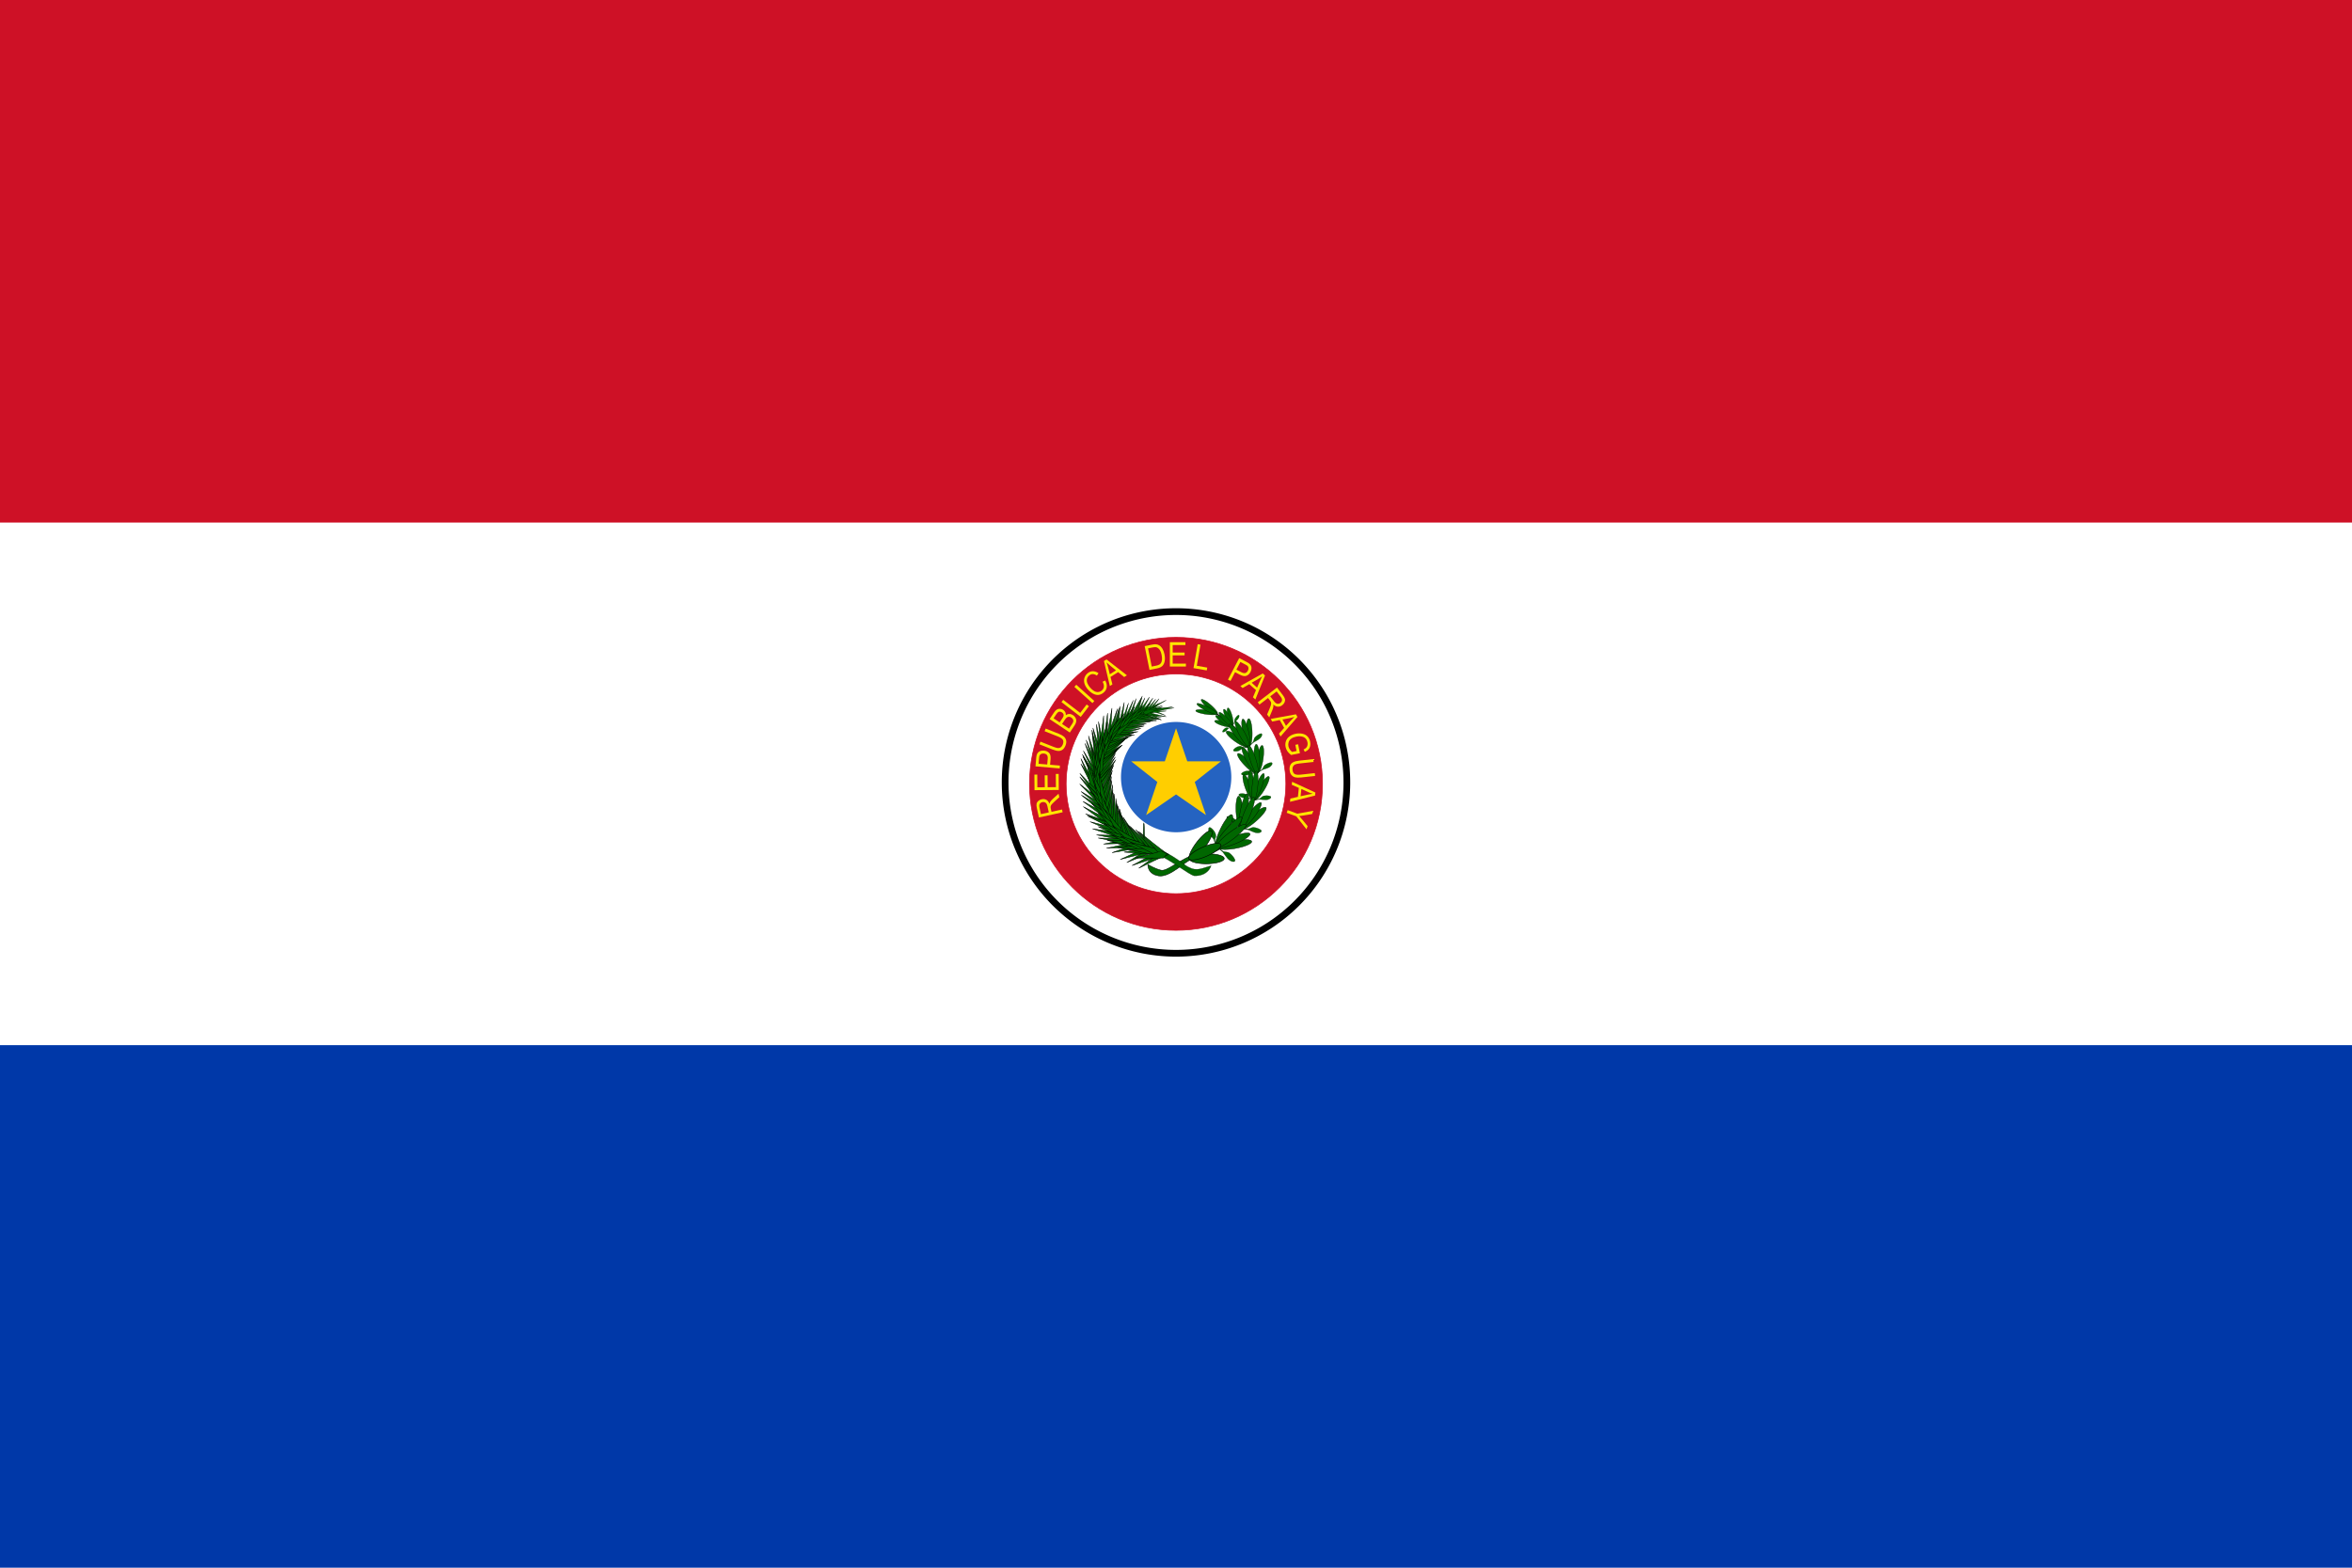 <?xml version="1.0" encoding="UTF-8"?>
<svg width="810" height="540" version="1.1" xmlns="http://www.w3.org/2000/svg" xmlns:cc="http://creativecommons.org/ns#" xmlns:dc="http://purl.org/dc/elements/1.1/" xmlns:rdf="http://www.w3.org/1999/02/22-rdf-syntax-ns#">
 <path d="m0 0h810v540h-810z" style="fill-rule:evenodd;fill:#ffffff;stroke-width:.9pt"/>
 <path d="m0 360h810v180h-810z" style="fill-rule:evenodd;fill:#0038a8;stroke-width:.9pt"/>
 <path d="m0 0h810v180h-810z" style="fill-rule:evenodd;fill:#ce1126;stroke-width:.9pt"/>
 <g transform="translate(-95)" style="fill-rule:evenodd;stroke:#000000">
  <path d="m558.84 270a58.842 58.842 0 0 1-117.68 0 58.842 58.842 0 1 1 117.68 0z" style="fill:#ffffff;stroke-width:2.317"/>
  <g style="fill:#006700">
   <path d="m507.96 242.5s22.682 9.773 18.722 29.966c-3.961 20.194-16.589 20.059-21.541 22.29-4.952 2.232-8.368 5.426-10.322 4.979s-4.537-1.955-4.537-1.955-.207 3.317 3.771 3.92c3.977.604 9.205-5.234 11.716-5.883 2.511-.649 17.929-2.322 21.68-22.87 4.378-21.933-19.349-29.804-19.489-30.448z" style="stroke-width:.158"/>
   <g style="stroke-width:.073">
    <path d="m519.41 246.8a3.114.737 75.104 1 1-1.494.115 3.114.737 75.104 1 1 1.494-.115z"/>
    <path d="m518.62 247.01a3.209.716 63.335 1 1-1.353.494 3.209.716 63.335 1 1 1.353-.494z"/>
    <path d="m516.36 248.51a3.038.756 17.053 1 1-.142 1.535 3.038.756 17.053 1 1 .142-1.535z"/>
    <path d="m516.69 247.69a3.195.719 34.225 1 1-.652 1.294 3.195.719 34.225 1 1 .652-1.294z"/>
    <path d="m517.65 247.29a3.249.707 46.194 1 1-.988 1.012 3.249.707 46.194 1 1 .988-1.012z"/>
   </g>
   <path d="m519.23 250.14c.013.013-.875.493-1.076.565-.201.071-.474-.268-1.052.029-.578.297-.975.838-1.101 1.156s.164.451.863.111c.699-.34.883-.878 1.22-1.089.337-.211.902-.521 1.224-.636.139-.304.592-.956.826-1.33.234-.374 1.151-.992 1.485-1.711.292-.595.182-1.101-.208-.89-.39.212-.895.81-1.13 1.239-.235.429-.033.976-.294 1.378-.206.291-.703 1.177-.756 1.178z" style="stroke-width:.041"/>
   <g style="stroke-width:.107">
    <path d="m526.25 252.47a4.67 1.048 88.415 1 1-2.107-.504 4.67 1.048 88.415 1 1 2.107.504z"/>
    <path d="m525.09 252.41a4.865 1.006 77.49 1 1-2.037.102 4.865 1.006 77.49 1 1 2.037-.102z"/>
    <path d="m521.46 253.55a4.532 1.08 34.91 1 1-.705 2.135 4.532 1.08 34.91 1 1 .705-2.135z"/>
    <path d="m522.19 252.51a4.846 1.01 50.903 1 1-1.332 1.561 4.846 1.01 50.903 1 1 1.332-1.561z"/>
    <path d="m523.65 252.37a4.951.988 61.837 1 1-1.703 1.008 4.951.988 61.837 1 1 1.703-1.008z"/>
   </g>
   <path d="m524.9 257.16c.013.025-1.375.315-1.677.327-.302.013-.567-.596-1.466-.429s-1.628.764-1.908 1.162c-.28.399.078.719 1.158.545 1.08-.174 1.514-.862 2.05-1.014.537-.151 1.422-.343 1.906-.363.294-.373 1.136-1.105 1.584-1.536.448-.431 1.923-.905 2.624-1.785.601-.721.617-1.496.006-1.367-.611.128-1.507.759-1.975 1.268-.468.509-.369 1.382-.864 1.841-.381.325-1.363 1.372-1.437 1.349z" style="stroke-width:.061"/>
   <g style="stroke-width:.107">
    <path d="m529.95 261.86a1.043 4.69 8.74 1 1-1.968-.903 1.043 4.69 8.74 1 1 1.968.903z"/>
    <path d="m528.83 261.59a4.896 1 87.95 1 1-2.009-.29 4.896 1 87.95 1 1 2.009.29z"/>
    <path d="m525.07 262.01a4.554 1.075 46.026 1 1-1.074 1.973 4.554 1.075 46.026 1 1 1.074-1.973z"/>
    <path d="m525.97 261.13a4.882 1.002 61.79 1 1-1.583 1.286 4.882 1.002 61.79 1 1 1.583-1.286z"/>
    <path d="m527.43 261.27a4.989.981 72.543 1 1-1.846.668 4.989.981 72.543 1 1 1.846-.668z"/>
   </g>
   <path d="m527.78 266.24c.008.028-1.401.047-1.699.001-.298-.046-.447-.697-1.356-.706-.909-.008-1.729.442-2.075.782-.346.34-.054.725 1.034.761 1.087.036 1.635-.561 2.187-.607.552-.046 1.452-.065 1.928.007.354-.312 1.31-.873 1.825-1.213.515-.34 2.043-.525 2.886-1.259.717-.597.873-1.359.253-1.349-.62.01-1.61.46-2.159.873-.549.413-.61 1.294-1.176 1.653-.431.248-1.58 1.093-1.648 1.056z" style="stroke-width:.061"/>
   <g style="stroke-width:.107">
    <path d="m530.23 272.36a1.043 4.692 31.311 1 1-1.431-1.651 1.043 4.692 31.311 1 1 1.431 1.651z"/>
    <path d="m529.31 271.64a.993 4.928 20.618 1 1-1.706-1.1.993 4.928 20.618 1 1 1.706 1.1z"/>
    <path d="m525.75 270.48a4.628 1.057 69.934 1 1-1.738 1.386 4.628 1.057 69.934 1 1 1.738-1.386z"/>
    <path d="m526.91 270.04a4.962.986 85.137 1 1-1.933.538 4.962.986 85.137 1 1 1.933-.538z"/>
    <path d="m528.17 270.77a.968 5.056 5.551 1 1-1.931-.144.968 5.056 5.551 1 1 1.931.144z"/>
   </g>
   <path d="m526.56 275.52c-.003.029-1.286-.536-1.538-.701-.252-.165-.134-.831-.953-1.215-.819-.384-1.737-.305-2.182-.133-.445.172-.33.65.64 1.133.97.483 1.698.156 2.215.341.517.185 1.34.54 1.742.804.442-.143 1.524-.268 2.123-.37.599-.102 2.053.358 3.102.026.881-.257 1.318-.899.753-1.147-.565-.247-1.636-.239-2.294-.083-.657.156-1.055.948-1.707 1.046-.487.052-1.855.361-1.902.298z" style="stroke-width:.061"/>
   <g style="stroke-width:.123">
    <path d="m527.4 283a1.222 5.344 48.457 1 1-1.033-2.34 1.222 5.344 48.457 1 1 1.033 2.34z"/>
    <path d="m526.63 281.87a1.16 5.626 37.466 1 1-1.517-1.831 1.16 5.626 37.466 1 1 1.517 1.831z"/>
    <path d="m523.09 279.31a5.383 1.213 86.522 1 1-2.369.901 5.383 1.213 86.522 1 1 2.369-.901z"/>
    <path d="m524.51 279.24a1.14 5.728 11.634 1 1-2.304-.106 1.14 5.728 11.634 1 1 2.304.106z"/>
    <path d="m525.65 280.5a1.124 5.808 22.119 1 1-2.078-.857 1.124 5.808 22.119 1 1 2.078.857z"/>
   </g>
   <path d="m522.33 285.17c-.013.031-1.24-1.057-1.463-1.33-.223-.274.126-.966-.65-1.686-.776-.72-1.812-.965-2.358-.936-.546.029-.577.598.332 1.482.91.884 1.818.786 2.326 1.178.509.392 1.297 1.08 1.654 1.518.534.002 1.766.256 2.459.36.692.104 2.142 1.138 3.406 1.15 1.054.035 1.746-.516 1.205-.993-.541-.477-1.722-.856-2.498-.921-.775-.065-1.473.665-2.222.537-.553-.119-2.16-.273-2.192-.359z" style="stroke-width:.07"/>
   <g style="stroke-width:.137">
    <path d="m520.1 292.31a1.367 5.892 79.752 1 1 .281-2.823 1.367 5.892 79.752 1 1-.281 2.823z"/>
    <path d="m519.98 290.8a1.304 6.174 68.505 1 1-.464-2.619 1.304 6.174 68.505 1 1 .464 2.619z"/>
    <path d="m517.96 286.31a1.363 5.911 26.238 1 1-2.779-.513 1.363 5.911 26.238 1 1 2.779.513z"/>
    <path d="m519.37 287.06a1.286 6.265 41.823 1 1-2.166-1.433 1.286 6.265 41.823 1 1 2.166 1.433z"/>
    <path d="m519.79 288.92a1.268 6.351 52.671 1 1-1.538-2.017 1.268 6.351 52.671 1 1 1.538 2.017z"/>
   </g>
   <path d="m514.03 291.44c-.029.022-.62-1.722-.685-2.111-.066-.389.649-.846.293-1.979-.356-1.133-1.221-1.966-1.764-2.254-.543-.288-.884.235-.489 1.602.395 1.367 1.325 1.799 1.602 2.465.277.667.662 1.778.767 2.4.514.31 1.565 1.265 2.176 1.764.612.499 1.446 2.321 2.659 3.064.999.643 1.967.519 1.706-.247-.261-.767-1.195-1.81-1.907-2.32-.712-.51-1.785-.219-2.439-.774-.469-.433-1.936-1.509-1.919-1.609z" style="stroke-width:.078"/>
   <g style="stroke-width:.191">
    <path d="m510.53 297.53a1.713 5.962 89.068 0 1 .01-3.426 1.713 5.962 89.068 1 1-.01 3.426z"/>
    <path d="m509.74 292.17a1.655 6.169 37.587 0 1-2.542-2.125 1.655 6.169 37.587 1 1 2.542 2.125z"/>
    <path d="m510.58 294.91a1.692 6.036 66.472 1 1-1.211-3.163 1.692 6.036 66.472 0 1 1.211 3.163z"/>
   </g>
   <g style="stroke-width:.1">
    <path d="m512.2 243.02a3.703.753 41.126 0 1-1.406.766 3.703.753 41.126 0 1 1.406-.766z"/>
    <path d="m510.37 244.55a3.751.743 8.163 0 1 .285 1.54 3.751.743 8.163 1 1-.285-1.54z"/>
    <path d="m511.11 243.59a3.923.711 26.817 0 1-.744 1.217 3.923.711 26.817 1 1 .744-1.217z"/>
   </g>
   <path d="m484.24 291.72s4.996 1.072 9.34 2.65c4.344 1.579 10.943 6.997 12.717 7.304 1.99.09 4.749-.589 5.796-3.461-3.064.817-4.902 2.059-7.827.452-1.034-.391-4.418-3.473-8.128-5.122-3.71-1.649-11.192-3.53-11.192-3.53z" style="stroke-width:.082"/>
   <g style="stroke-width:.1">
    <path d="m489.56 246.56c-.018-.043 5.751-3.034 5.751-3.034l-6.342 1.622-.737 1.116z"/>
    <path d="m495.02 247.96c-2.227-.405-5.651-1.153-7.831-1.328 1.507-1.669 3.583-4.492 4.863-6.225-.845 1.653-2.172 3.832-2.695 5.414 1.535.828 3.947 1.477 5.663 2.139z"/>
    <path d="m488.52 246.91c-.025-.04 5.111-3.957 5.111-3.957l-5.936 2.655-.528 1.227z"/>
   </g>
   <path d="m493.99 247.9c-2.242-.426-5.693-1.212-7.884-1.401 1.481-1.719 3.511-4.629 4.762-6.414-.817 1.705-2.106 3.952-2.602 5.584 1.556.862 3.989 1.541 5.724 2.231z" style="stroke-width:.102"/>
   <path d="m487.68 247.23c-.014-.044 6.018-2.521 6.018-2.521l-6.481 1.067-.837 1.045z" style="stroke-width:.1"/>
   <path d="m493.31 247.95c-2.268-.189-5.773-.612-7.963-.565 1.262-1.909 2.928-5.088 3.955-7.039-.607 1.822-1.619 4.246-1.916 5.96 1.64.706 4.127 1.131 5.924 1.644z" style="stroke-width:.103"/>
   <path d="m487.07 247.25c-.033-.034 4.077-4.968 4.077-4.968l-5.166 3.863-.24 1.318z" style="stroke-width:.1"/>
   <path d="m493.27 248.27c-2.43-.046-6.199-.26-8.522-.054 1.15-2.173 2.601-5.76 3.497-7.962-.462 2.031-1.293 4.749-1.438 6.64 1.815.655 4.501.943 6.463 1.376z" style="stroke-width:.112"/>
   <path d="m486.24 248.43c-.032-.043 4.951-4.751 4.951-4.751l-5.991 3.315-.41 1.42 1.45.016z" style="stroke-width:.111"/>
   <path d="m492.19 248.43c-2.611.01-6.632-.132-9.18.154 1.69-2.422 3.999-6.41 5.421-8.858-.919 2.249-2.379 5.264-2.927 7.351 1.822.676 4.659.927 6.686 1.354z" style="stroke-width:.121"/>
   <g style="stroke-width:.12">
    <path d="m484.57 248.78c-.025-.047 6.325-5.357 6.325-5.357l-7.149 3.801-.737 1.574 1.561-.019z"/>
    <path d="m491.25 248.59c-2.586.373-6.59.794-9.074 1.427 1.328-2.596 3.044-6.804 4.103-9.39-.589 2.32-1.603 5.462-1.847 7.573 1.902.406 4.749.255 6.818.39z"/>
    <path d="m483.73 249.84c-.037-.038 4.873-6.75 4.873-6.75l-6.082 5.499-.326 1.685z"/>
    <path d="m489.82 249.39c-2.604.242-6.627.462-9.143.969 1.472-2.525 3.423-6.641 4.626-9.168-.719 2.287-1.908 5.373-2.27 7.468 1.877.501 4.729.493 6.788.732z"/>
    <path d="m482.85 250.55c-.025-.048 6.204-5.368 6.204-5.368l-7.038 3.793-.711 1.584 1.546-.009z"/>
    <path d="m489.06 249.67c-2.596.547-6.623 1.241-9.103 2.038 1.213-2.651 2.737-6.919 3.679-9.54-.479 2.328-1.348 5.495-1.489 7.593 1.943.268 4.815-.079 6.913-.09z"/>
    <path d="m481.82 250.83c-.042-.03 3.963-7.358 3.963-7.358l-5.364 6.363-.089 1.681 1.49-.686z"/>
   </g>
   <path d="m489.06 250.08c-2.785.724-7.125 1.675-9.752 2.672 1.009-3.014 2.163-7.847 2.877-10.816-.243 2.621-.81 6.197-.709 8.546 2.167.214 5.28-.298 7.584-.401z" style="stroke-width:.134"/>
   <path d="m481.04 252.53c-.042-.043 4.993-7.374 4.993-7.374l-6.384 5.96-.269 1.86z" style="stroke-width:.133"/>
   <g style="stroke-width:.133">
    <path d="m487.95 250.92c-2.738.866-7.012 2.038-9.58 3.165.863-3.033 1.786-7.87 2.358-10.843-.119 2.603-.517 6.167-.307 8.482 2.167.095 5.24-.578 7.528-.805z"/>
    <path d="m480.03 253.62c-.049-.034 3.795-8.14 3.795-8.14l-5.396 7.011.025 1.872z"/>
    <path d="m486.91 252.03c-2.804.639-7.167 1.458-9.826 2.372 1.135-2.953 2.493-7.699 3.333-10.616-.355 2.585-1.075 6.105-1.075 8.43 2.149.272 5.27-.148 7.569-.187z"/>
   </g>
   <path d="m479.14 254.4c-.034-.05 6.201-6.37 6.201-6.37l-7.31 4.717-.595 1.789z" style="stroke-width:.133"/>
   <path d="m485.66 253.14c-2.778.373-7.089.775-9.742 1.441 1.29-2.893 2.908-7.589 3.907-10.474-.505 2.596-1.425 6.107-1.569 8.474 2.082.49 5.156.371 7.403.559z" style="stroke-width:.133"/>
   <path d="m477.91 253.76c-.046-.038 4.219-7.971 4.219-7.971l-5.723 6.707-.089 1.899 1.593-.636z" style="stroke-width:.133"/>
   <path d="m486.01 252.19c-3.021 1.237-7.74 2.961-10.571 4.487.928-3.587 1.907-9.269 2.514-12.761-.109 3.025-.518 7.187-.265 9.851 2.398-.075 5.793-1.119 8.322-1.577z" style="stroke-width:.15"/>
   <g style="stroke-width:.149">
    <path d="m477.33 256.17c-.049-.043 5.05-9.147 5.05-9.147l-6.666 7.74-.184 2.161z"/>
    <path d="m484.84 253.31c-2.961 1.391-7.594 3.36-10.352 5.024.767-3.587 1.491-9.24 1.941-12.715.026 2.986-.197 7.11.175 9.72 2.39-.211 5.732-1.433 8.236-2.029z"/>
    <path d="m476.29 257.55c-.055-.032 3.685-9.844 3.685-9.844l-5.515 8.792.14 2.131z"/>
    <path d="m483.55 254.13c-2.954 1.415-7.578 3.42-10.326 5.106.744-3.59 1.433-9.246 1.861-12.722.045 2.984-.151 7.106.237 9.711 2.391-.231 5.727-1.479 8.229-2.095z"/>
    <path d="m475.47 258.73c-.045-.048 5.701-8.681 5.701-8.681l-7.188 7.105-.35 2.152z"/>
    <path d="m483.27 253.69c-2.633 2.102-6.799 5.192-9.174 7.502-.004-3.624-.489-9.21-.782-12.644.661 2.844 1.317 6.838 2.239 9.232 2.32-.827 5.367-2.866 7.717-4.09z"/>
    <path d="m475.74 259.15c-.063-.008.66-10.402.66-10.402l-2.747 10.113.766 1.905z"/>
    <path d="m482.52 254.65c-2.641 2.089-6.818 5.157-9.201 7.455.011-3.625-.451-9.216-.729-12.653.649 2.849 1.288 6.848 2.2 9.248 2.323-.814 5.376-2.838 7.731-4.05z"/>
    <path d="m475.08 260.91c-.059-.025 2.657-10.163 2.657-10.163l-4.597 9.347.363 2.087z"/>
   </g>
   <g style="stroke-width:.155">
    <path d="m482.23 254.89c-2.496 2.459-6.469 6.107-8.675 8.749-.391-3.719-1.49-9.395-2.16-12.886.987 2.843 2.091 6.867 3.3 9.218 2.309-1.114 5.238-3.556 7.535-5.081z"/>
    <path d="m475.09 262.21c-.065-.009.497-10.809.497-10.809l-2.655 10.503.825 1.982z"/>
    <path d="m481.44 256.69c-2.671 2.208-6.902 5.457-9.301 7.879-.084-3.766-.707-9.566-1.085-13.132.744 2.949 1.509 7.094 2.513 9.573 2.376-.88 5.474-3.027 7.873-4.32z"/>
   </g>
  </g>
 </g>
 <path d="m424.05 267.68a18.996 18.996 0 0 1-37.992 0 18.996 18.996 0 1 1 37.992 0z" style="fill-rule:evenodd;fill:#2563c1"/>
 <g transform="translate(-95)" style="fill-rule:evenodd;fill:#006700;stroke:#000000">
  <path d="m474.3 263.44c-.057-.035 3.763-10.167 3.763-10.167l-5.643 9.008.148 2.232z" style="stroke-width:.155"/>
  <path d="m481.39 256.73c-2.364 2.501-6.128 6.211-8.217 8.897-.373-3.769-1.419-9.522-2.056-13.06.937 2.88 1.987 6.957 3.134 9.337 2.188-1.136 4.962-3.621 7.139-5.174z" style="stroke-width:.152"/>
  <path d="m474.44 263.96c-.066-.001-.445-10.749-.445-10.749l-1.741 10.706.998 1.861z" style="stroke-width:.155"/>
  <path d="m480.24 257.53c-2.287 2.523-5.937 6.269-7.945 8.975-.484-3.77-1.697-9.521-2.437-13.057 1.021 2.875 2.189 6.947 3.405 9.321 2.151-1.156 4.849-3.666 6.978-5.239z" style="stroke-width:.152"/>
  <path d="m473.84 265.03c-.061-.018 1.2-10.919 1.2-10.919l-3.202 10.328.638 2.121z" style="stroke-width:.152"/>
  <path d="m479.74 257.95c-2.091 2.732-5.449 6.814-7.247 9.7-.769-3.703-2.416-9.304-3.424-12.75 1.237 2.76 2.712 6.697 4.105 8.94 2.059-1.359 4.561-4.119 6.566-5.891z" style="stroke-width:.152"/>
  <path d="m473.79 266.05c-.063-.003-.693-10.933-.693-10.933l-1.377 10.846.991 1.911z" style="stroke-width:.152"/>
  <g style="stroke-width:.153">
   <path d="m479.53 258.58c-1.963 2.861-5.13 7.147-6.791 10.148-.96-3.688-2.898-9.242-4.085-12.659 1.382 2.715 3.063 6.601 4.577 8.786 2-1.477 4.374-4.387 6.299-6.276z"/>
   <path d="m474.48 267.07c-.061-.02 1.112-10.982 1.112-10.982l-3.13 10.323.66 2.161z"/>
   <path d="m479.13 259.6c-1.692 3.117-4.452 7.819-5.831 11.034-1.286-3.534-3.711-8.786-5.197-12.018 1.617 2.507 3.637 6.137 5.337 8.099 1.854-1.746 3.95-4.97 5.691-7.115z"/>
   <path d="m474.1 267.98c-.061.017-3.069-10.414-3.069-10.414l1.037 10.977 1.383 1.548z"/>
  </g>
  <path d="m479.07 260.81c-1.763 3.108-4.636 7.795-6.078 11-1.293-3.523-3.744-8.759-5.246-11.981 1.642 2.499 3.689 6.119 5.42 8.075 1.918-1.741 4.097-4.955 5.903-7.094z" style="stroke-width:.154"/>
  <path d="m474.23 269.94c-.065 3e-5-1.127-10.951-1.127-10.951l-1.014 10.952 1.096 1.877z" style="stroke-width:.154"/>
  <path d="m479.25 261.77c-1.813 3.066-4.761 7.685-6.254 10.856-1.236-3.553-3.601-8.847-5.05-12.104 1.601 2.538 3.589 6.205 5.288 8.202 1.946-1.696 4.176-4.858 6.017-6.954z" style="stroke-width:.154"/>
  <g style="stroke-width:.154">
   <path d="m474.13 270.82c-.065.007-2.032-10.754-2.032-10.754l-.099 11.014 1.247 1.734z"/>
   <path d="m478.47 263.32c-1.955 2.936-5.117 7.345-6.76 10.408-1.064-3.634-3.173-9.084-4.464-12.437 1.477 2.645 3.286 6.445 4.887 8.557 2.023-1.558 4.4-4.562 6.336-6.528z"/>
   <path d="m473.19 272.01c-.063-.017.909-10.992.909-10.992l-2.995 10.423.724 2.124z"/>
  </g>
  <path d="m478.59 263.6c-1.671 3.18-4.406 7.985-5.755 11.249-1.395-3.465-3.998-8.594-5.593-11.75 1.714 2.428 3.866 5.958 5.653 7.839 1.867-1.821 3.951-5.124 5.694-7.338z" style="stroke-width:.154"/>
  <g style="stroke-width:.154">
   <path d="m472.81 272.93c-.063.02-3.373-10.245-3.373-10.245l1.298 10.894 1.453 1.482z"/>
   <path d="m478.13 264.42c-1.167 3.49-3.137 8.809-3.973 12.31-1.895-3.1-5.227-7.57-7.272-10.322 2.053 2.01 4.701 5.009 6.744 6.466 1.564-2.197 3.119-5.898 4.502-8.454z"/>
   <path d="m475.82 273.77c-.062.022-3.652-10.103-3.652-10.103l1.596 10.835 1.493 1.423z"/>
  </g>
  <g style="stroke-width:.154">
   <path d="m478.1 265.48c-1.142 3.502-3.073 8.841-3.884 12.351-1.917-3.08-5.282-7.514-7.346-10.245 2.067 1.989 4.737 4.959 6.79 6.395 1.548-2.213 3.076-5.931 4.441-8.501z"/>
   <path d="m475.85 275.49c-.059.032-4.7-9.448-4.7-9.448l2.737 10.491 1.633 1.18z"/>
   <path d="m477.74 266.37c-.73 3.635-2.032 9.206-2.433 12.801-2.256-2.779-6.104-6.692-8.466-9.103 2.279 1.675 5.27 4.237 7.472 5.367 1.281-2.416 2.369-6.32 3.427-9.064z"/>
   <path d="m476.15 276.97c-.064.012-2.534-10.595-2.534-10.595l.418 11 1.327 1.646z"/>
  </g>
  <path d="m477.76 267.49c-.386 3.717-1.159 9.436-1.223 13.07-2.497-2.462-6.679-5.839-9.246-7.921 2.417 1.361 5.622 3.508 7.912 4.335 1.046-2.577 1.763-6.61 2.557-9.484z" style="stroke-width:.154"/>
  <path d="m476.28 277.75c-.05.049-6.699-7.649-6.699-7.649l5.048 9.264 1.845.63z" style="stroke-width:.154"/>
  <path d="m477.9 268.79c-.401 3.714-1.197 9.429-1.274 13.062-2.487-2.476-6.656-5.877-9.215-7.973 2.412 1.374 5.609 3.54 7.895 4.38 1.056-2.571 1.789-6.6 2.595-9.469z" style="stroke-width:.154"/>
  <path d="m477.03 279.52c-.058.034-5.145-9.22-5.145-9.22l3.232 10.35 1.688 1.104z" style="stroke-width:.154"/>
  <g style="stroke-width:.154">
   <path d="m478.2 270.32c-.244 3.737-.799 9.497-.725 13.132-2.586-2.324-6.889-5.47-9.531-7.41 2.465 1.227 5.746 3.197 8.063 3.899.946-2.634 1.509-6.705 2.193-9.621z"/>
   <path d="m477.68 281.21c-.052.046-6.357-8.06-6.357-8.06l4.636 9.566 1.815.747z"/>
   <path d="m478.27 272.04c-.222 3.739-.742 9.504-.646 13.139-2.599-2.301-6.921-5.411-9.574-7.328 2.472 1.206 5.764 3.148 8.085 3.829.931-2.642 1.468-6.718 2.135-9.641z"/>
   <path d="m478.25 282.58c-.06.028-4.457-9.717-4.457-9.717l2.467 10.638 1.603 1.278z"/>
   <path d="m478.44 273.15c.128 3.752.148 9.56.582 13.165-2.793-1.941-7.369-4.454-10.18-6.004 2.564.867 6.011 2.357 8.377 2.723.677-2.755.832-6.885 1.221-9.884z"/>
   <path d="m479.03 282.2c-.037.061-8.141-5.574-8.141-5.574l6.902 7.606 1.918.099z"/>
   <path d="m478.7 273.56c.324 3.734.648 9.523 1.271 13.1-2.898-1.829-7.612-4.16-10.507-5.6 2.613.768 6.143 2.122 8.531 2.397.534-2.772.473-6.894.706-9.897z"/>
   <path d="m479.91 284.28c-.05.048-6.783-7.798-6.783-7.798l5.138 9.363 1.857.677z"/>
   <path d="m479.28 274.98c.481 3.719 1.048 9.494 1.82 13.037-2.965-1.656-7.76-3.706-10.706-4.973 2.636.611 6.21 1.754 8.601 1.885.415-2.807.18-6.929.285-9.95z"/>
   <path d="m481.27 285.59c-.038.061-8.079-5.709-8.079-5.709l6.815 7.718 1.918.132z"/>
  </g>
  <path d="m479.54 276.56c.724 3.675 1.671 9.399 2.673 12.871-3.055-1.376-7.954-2.973-10.964-3.961 2.659.362 6.285 1.167 8.668 1.072.226-2.848-.281-6.95-.377-9.982z" style="stroke-width:.154"/>
  <path d="m482.16 286.72c-.051.046-6.682-7.921-6.682-7.921l5.015 9.453 1.849.712z" style="stroke-width:.154"/>
  <path d="m479.98 277.58c1.061 3.574 2.534 9.165 3.85 12.499-3.149-.966-8.142-1.906-11.21-2.49 2.662.006 6.322.325 8.67-.089-.044-2.875-.93-6.904-1.309-9.92z" style="stroke-width:.154"/>
  <path d="m482.52 286.74c-.014.073-9.335-2-9.335-2l8.878 4.413 1.793-.675z" style="stroke-width:.154"/>
  <path d="m480.59 278.69c1.047 3.579 2.498 9.177 3.801 12.518-3.146-.983-8.136-1.951-11.203-2.553 2.663.021 6.322.361 8.672-.04-.032-2.874-.903-6.908-1.27-9.925z" style="stroke-width:.154"/>
  <path d="m484.04 287.72c-.028.066-8.932-4.314-8.932-4.314l8.011 6.494 1.919-.18z" style="stroke-width:.154"/>
  <path d="m480.13 279.32c1.774 3.262 4.368 8.405 6.341 11.375-3.272-.25-8.339-.067-11.453.039 2.599-.582 6.236-1.077 8.441-2-.637-2.802-2.335-6.548-3.329-9.413z" style="stroke-width:.154"/>
  <path d="m485.45 288.7c-.017.072-9.281-2.563-9.281-2.563l8.71 4.932 1.832-.559z" style="stroke-width:.154"/>
  <path d="m481.09 280.71c1.793 3.249 4.417 8.374 6.407 11.33-3.271-.222-8.332.003-11.444.135 2.593-.604 6.225-1.131 8.422-2.073-.654-2.799-2.374-6.533-3.385-9.392z" style="stroke-width:.154"/>
  <g style="stroke-width:.154">
   <path d="m486.62 289.47c-.033.062-8.649-5.174-8.649-5.174l7.556 7.231 1.943.019-.851-2.077z"/>
   <path d="m481.81 281.52c2.077 3.032 5.151 7.843 7.394 10.554-3.235.203-8.184 1.089-11.227 1.627 2.488-.945 6.004-1.948 8.071-3.181-.914-2.728-2.966-6.258-4.237-9z"/>
   <path d="m487.26 290.22c-.003.076-9.335-.22-9.335-.22l9.236 2.729 1.642-1.02z"/>
  </g>
  <path d="m492.67 244.99c.001-.029 6.717-1.121 6.717-1.121l-6.683.156-1.166.599z" style="stroke-width:.081"/>
  <path d="m496.36 246.43c-1.949-.589-4.894-1.575-6.894-2.01 2.126-.845 5.272-2.344 7.208-3.263-1.49.932-3.655 2.13-4.81 3.065 1.115.758 3.14 1.53 4.496 2.208z" style="stroke-width:.082"/>
  <path d="m492.38 245.23c-.007-.028 6.498-1.785 6.498-1.785l-6.732.858-1.015.697z" style="stroke-width:.081"/>
  <path d="m496.67 246.9c-2.277-.215-5.769-.651-8.016-.674 1.693-1.499 4.066-4.007 5.528-5.546-1.005 1.447-2.55 3.367-3.217 4.736 1.527.613 3.978 1.023 5.705 1.484z" style="stroke-width:.094"/>
  <path d="m489.96 245.68c.006-.029 6.754-.763 6.754-.763l-6.581-.211-1.231.541z" style="stroke-width:.081"/>
  <path d="m494.97 247.16c-2.071-.396-5.217-1.086-7.311-1.331 1.99-.977 4.89-2.658 6.675-3.689-1.333 1.007-3.299 2.321-4.294 3.302 1.261.625 3.441 1.188 4.93 1.718z" style="stroke-width:.081"/>
  <path d="m489.38 245.62c-.017-.025 5.945-2.558 5.945-2.558l-6.511 1.719-.78.793 1.347.047z" style="stroke-width:.081"/>
  <path d="m494.77 247.91c-1.723-.712-4.363-1.917-6.068-2.419 1.32-1.228 3.18-3.38 4.326-4.7-.797 1.319-2.015 3.025-2.553 4.333 1.144.974 2.994 1.93 4.295 2.786z" style="stroke-width:.084"/>
  <path d="m489.71 246.06c-.013-.04 4.625-2.004 4.625-2.004l-5.037.69-.619.898z" style="stroke-width:.084"/>
  <g style="stroke-width:.154">
   <path d="m485.84 289.37c.004.074-9.585.072-9.585.072l9.706 2.373 1.592-1.043-1.713-1.402z"/>
   <path d="m487.57 289.99c-.012.07-9.735-2.264-9.735-2.264l9.349 4.583 1.832-.589z"/>
   <path d="m489.17 290.64c-2e-5.073-9.665-.487-9.665-.487l9.664 2.913 1.657-.939z"/>
  </g>
  <path d="m483.03 283.81c2.514 2.771 6.281 7.187 8.919 9.63-3.247.49-8.136 1.803-11.143 2.603 2.39-1.148 5.812-2.444 7.737-3.834-1.296-2.579-3.854-5.838-5.513-8.399z" style="stroke-width:.154"/>
  <path d="m490.5 291.13c-.018.068-9.661-3.161-9.661-3.161l9.078 5.398 1.902-.401z" style="stroke-width:.154"/>
  <path d="m483.93 284.44c2.74 2.499 6.873 6.511 9.7 8.663-3.111.896-7.735 2.826-10.58 4.007 2.208-1.457 5.405-3.191 7.133-4.836-1.534-2.454-4.367-5.442-6.253-7.834z" style="stroke-width:.154"/>
  <g style="stroke-width:.154">
   <path d="m491.29 291.73c.015.074-9.167 1.803-9.167 1.803l9.66.658 1.364-1.347z"/>
   <path d="m489.37 291.15c.009.074-9.562.734-9.562.734l9.866 1.695 1.511-1.15z"/>
   <path d="m491.14 291.66c-.006.071-9.887-1.585-9.887-1.585l9.675 3.923 1.784-.714z"/>
   <path d="m492.79 292.19c.006.073-9.683.181-9.683.181l9.865 2.237 1.583-1.051z"/>
  </g>
  <path d="m486.15 285.8c2.718 2.588 6.809 6.73 9.626 8.983-3.204.713-7.985 2.358-10.926 3.364 2.299-1.309 5.618-2.837 7.434-4.356-1.488-2.481-4.285-5.553-6.133-7.991z" style="stroke-width:.154"/>
  <path d="m494.15 292.59c-.013.069-9.88-2.484-9.88-2.484l9.466 4.753 1.868-.531z" style="stroke-width:.154"/>
  <path d="m487.09 286.38c2.923 2.302 7.349 6.016 10.332 7.965-3.038 1.108-7.508 3.351-10.259 4.724 2.094-1.604 5.155-3.553 6.756-5.312-1.715-2.341-4.768-5.123-6.829-7.377z" style="stroke-width:.154"/>
  <path d="m494.99 293.13c.021.073-9.014 2.429-9.014 2.429l9.691-.011 1.26-1.436-1.937-.982z" style="stroke-width:.154"/>
 </g>
 <path d="m415.32 280.76-10.306-7.122-10.306 7.122 3.865-11.396-9.018-7.122h11.594l3.865-11.396 3.865 11.396h11.594l-9.018 7.122z" style="fill-rule:evenodd;fill:#ffce00"/>
 <path d="m442.84 270c0 20.887-16.952 37.839-37.839 37.839-20.887 0-37.839-16.952-37.839-37.839 0-20.887 16.952-37.839 37.839-37.839 20.887 0 37.839 16.952 37.839 37.839zm12.613 0c0 27.849-22.602 50.452-50.452 50.452-27.85 0-50.452-22.602-50.452-50.452 0-27.849 22.602-50.452 50.452-50.452 27.849 0 50.452 22.602 50.452 50.452z" style="fill-rule:evenodd;fill:#ce1126;stroke-width:.178pt;stroke:#ce1126"/>
 <g transform="translate(-95)" style="fill:#ffe600;stroke-width:1pt">
  <path d="m538.46 279.05 3.323 1.229 5.513-1.007-.414 1.119-2.872.496c-.536.089-1.065.161-1.588.216.333.36.702.784 1.105 1.271l1.808 2.2-.396 1.072-3.495-4.447-3.323-1.229z"/>
  <path d="m547.8 266.3.107.976-4.803.526c-.836.091-1.508.08-2.018-.034-.51-.114-.944-.373-1.302-.779-.354-.402-.57-.959-.648-1.669-.076-.691-.003-1.27.217-1.738.22-.469.574-.824 1.06-1.067.49-.244 1.175-.414 2.056-.51l4.803-.526.107.975-4.798.525c-.722.079-1.249.197-1.58.352-.327.157-.568.39-.721.699-.153.312-.207.677-.161 1.097.078.716.318 1.208.718 1.473.4.264 1.122.34 2.165.226l4.798-.525z"/>
  <path d="m541.09 256.56.962-.195.629 3.076-3.042.617c-.521-.386-.94-.808-1.258-1.267-.314-.459-.525-.953-.632-1.482-.145-.714-.105-1.398.12-2.052.229-.652.639-1.192 1.231-1.622.592-.429 1.291-.726 2.096-.889.798-.162 1.571-.165 2.32-.011.754.156 1.354.478 1.802.965.448.487.745 1.092.892 1.816.106.525.106 1.019-.003 1.481-.104.465-.302.853-.596 1.163-.294.311-.704.585-1.231.822l-.444-.813c.395-.194.696-.396.902-.606.206-.211.349-.48.43-.81.084-.33.089-.679.015-1.045-.089-.44-.243-.804-.46-1.094-.214-.29-.464-.51-.75-.658-.286-.145-.587-.242-.903-.292-.545-.082-1.113-.063-1.706.057-.731.148-1.319.383-1.767.703-.446.325-.746.725-.898 1.199-.152.475-.18.951-.083 1.43.084.416.256.805.516 1.165.263.359.518.621.764.784l1.527-.309-.433-2.136z"/>
  <path d="m506.03 230.13 1.443-8.238.966.169-1.273 7.266 3.597.63-.17.972z"/>
  <path d="m497.88 229.58v-8.364h5.36v.987h-4.379v2.562h4.101v.981h-4.101v2.847h4.551v.987z"/>
  <path d="m474.71 234.83.927-.425c.435.824.603 1.593.507 2.306-.096.708-.437 1.312-1.024 1.813-.607.519-1.221.803-1.84.852-.619.044-1.254-.114-1.907-.472-.65-.36-1.234-.844-1.753-1.451-.566-.662-.947-1.334-1.145-2.016-.197-.687-.198-1.334-.003-1.941.195-.612.542-1.131 1.039-1.556.564-.482 1.176-.725 1.837-.73.661-.005 1.318.222 1.971.679l-.567.823c-.526-.351-1.004-.525-1.433-.524-.429.002-.832.163-1.209.485-.433.37-.696.797-.788 1.281-.09.482-.024.971.197 1.468.218.494.507.95.865 1.369.462.541.935.954 1.42 1.241.485.281.959.396 1.425.343.465-.052.87-.226 1.213-.519.418-.357.655-.795.712-1.315.058-.52-.091-1.09-.446-1.713z"/>
  <path d="m471.22 242.19-6.221-5.59.656-.73 6.221 5.59z"/>
  <path d="m467.19 246.94-6.631-5.097.598-.778 5.848 4.496 2.225-2.894.782.601z"/>
  <path d="m454.75 251.87.361-.911 4.492 1.78c.782.31 1.371.633 1.769.972.397.34.66.771.787 1.297.125.521.056 1.114-.208 1.778-.256.646-.591 1.124-1.004 1.435-.414.31-.892.46-1.436.448-.547-.013-1.232-.184-2.056-.51l-4.492-1.78.361-.911 4.487 1.778c.675.268 1.196.41 1.561.428.363.013.684-.081.965-.281.281-.204.499-.502.655-.894.266-.671.284-1.217.054-1.639-.23-.421-.833-.825-1.809-1.211l-4.487-1.778z"/>
  <path d="m459.64 272.11-8.363.069-.044-5.36.987-.008.036 4.38 2.561-.021-.034-4.101.981-.008.034 4.101 2.847-.024-.038-4.552.987-.008.046 5.532z"/>
  <path d="m490.87 230.76-1.655-8.198 2.503-.505c.565-.114 1.004-.162 1.317-.144.438.024.833.148 1.184.372.457.288.837.698 1.14 1.231.306.528.533 1.157.68 1.888.126.623.173 1.187.141 1.694-.032.507-.117.939-.254 1.297-.138.354-.31.646-.514.878-.202.227-.463.421-.786.583-.318.161-.697.286-1.137.375zm.766-1.161 1.552-.313c.48-.097.844-.223 1.095-.378.255-.156.444-.342.569-.557.176-.303.283-.684.322-1.142.041-.462-.002-1.003-.127-1.622-.173-.857-.431-1.49-.775-1.898-.341-.412-.706-.661-1.094-.745-.281-.06-.706-.032-1.278.084l-1.527.308z"/>
  <path d="m517.9 234.1 3.868-7.415 2.48 1.294c.436.228.757.425.962.592.291.229.501.487.63.772.13.282.181.612.152.987-.025.377-.134.75-.326 1.117-.329.631-.785 1.073-1.37 1.325-.583.249-1.339.132-2.269-.353l-1.686-.879-1.573 3.015zm2.899-3.436 1.7.886c.562.293 1.023.384 1.381.27.36-.113.651-.383.874-.812.162-.31.23-.612.204-.904-.022-.294-.127-.536-.318-.725-.123-.12-.383-.283-.778-.489l-1.681-.877z"/>
  <path d="m522.17 236.3 7.705-4.323.786.705-3.328 8.252-.832-.746 1.048-2.463-2.307-2.071-2.298 1.342zm3.885-1.128 1.871 1.679.971-2.241c.294-.681.55-1.228.767-1.642-.429.336-.883.643-1.364.922z"/>
  <path d="m528.15 241.92 6.635-5.092 2.001 2.607c.402.524.648.969.736 1.334.092.364.05.742-.127 1.137-.177.395-.448.732-.813 1.012-.471.361-.971.531-1.502.508-.53-.022-1.056-.282-1.576-.779.047.292.056.532.03.723-.061.408-.19.849-.387 1.323l-1.021 2.409-.751-.979.784-1.837c.224-.533.385-.954.483-1.264.099-.309.145-.555.139-.738-.004-.18-.035-.343-.094-.488-.047-.105-.147-.257-.301-.458l-.692-.902-2.946 2.261-.597-.779zm4.304-2.066 1.284 1.673c.273.355.527.603.763.741.238.136.488.186.749.152.264-.037.503-.138.717-.302.314-.241.494-.54.54-.899.048-.356-.095-.752-.43-1.188l-1.428-1.861z"/>
  <path d="m532.62 247.64 8.69-1.593.515.922-5.822 6.728-.545-.976 1.79-1.99-1.512-2.707-2.608.525zm4.041.192 1.226 2.195 1.645-1.805c.499-.549.918-.984 1.258-1.304-.514.179-1.044.322-1.589.43z"/>
  <path d="m539.98 269.29 8.022 3.702-.11 1.05-8.634 2.148.116-1.112 2.609-.597.322-3.083-2.435-1.073zm3.193 2.484-.261 2.5 2.384-.528c.724-.162 1.317-.276 1.78-.342-.523-.15-1.039-.338-1.547-.564z"/>
  <path d="m460.96 279.79-8.168 1.8-.707-3.209c-.142-.646-.176-1.153-.101-1.521.071-.368.27-.693.597-.976.327-.282.716-.473 1.165-.572.579-.128 1.105-.069 1.575.176.471.244.836.703 1.097 1.374.081-.284.175-.506.279-.668.228-.344.532-.688.911-1.034l1.945-1.749.266 1.205-1.488 1.332c-.429.388-.753.701-.973.94-.22.238-.366.441-.438.609-.073.165-.113.325-.122.482-.002.114.024.295.079.542l.245 1.111 3.627-.799zm-4.774.047-.454-2.059c-.096-.437-.222-.769-.377-.994-.158-.224-.363-.375-.614-.455-.255-.078-.514-.088-.778-.03-.386.085-.676.28-.87.585-.194.302-.232.721-.114 1.258l.505 2.291 2.702-.596z"/>
  <path d="m459.94 264.69-8.333-.717.24-2.786c.042-.491.101-.863.176-1.117.1-.357.256-.649.471-.879.211-.229.495-.402.852-.52.358-.122.743-.165 1.156-.129.709.061 1.292.313 1.75.754.454.442.637 1.185.547 2.23l-.163 1.894 3.388.292zm-4.287-1.354.164-1.91c.054-.631-.04-1.091-.282-1.379-.243-.289-.604-.453-1.086-.494-.349-.03-.653.024-.913.16-.263.133-.446.324-.547.572-.063.161-.114.462-.152.906l-.163 1.889z"/>
  <path d="m463.43 252.33-6.959-4.64 1.543-2.314c.314-.471.637-.8.968-.989.33-.193.696-.272 1.097-.236.399.032.759.154 1.079.367.297.198.53.456.697.774.167.319.235.676.204 1.073.372-.291.773-.436 1.204-.438.432-.004.851.129 1.256.4.326.217.589.482.788.793.198.306.313.6.345.881.032.281-.003.584-.105.909-.104.32-.286.676-.548 1.068zm-3.49-3.506.889-1.333c.241-.362.388-.64.438-.832.069-.254.057-.487-.035-.699-.09-.214-.258-.402-.501-.565-.231-.154-.466-.24-.706-.258-.242-.021-.457.04-.641.18-.188.138-.429.428-.725.871l-.822 1.233 2.103 1.402zm3.214 2.143 1.024-1.536c.176-.263.288-.456.337-.577.087-.213.128-.412.124-.598-.005-.185-.063-.375-.177-.568-.117-.195-.286-.367-.507-.514-.26-.173-.523-.264-.792-.273-.271-.011-.516.064-.732.224-.218.155-.457.429-.719.821l-.951 1.426z"/>
  <path d="m477.22 236.3-2.036-8.597.895-.562 7.017 5.47-.946.594-2.079-1.685-2.625 1.649.657 2.578zm-.015-4.046 2.128-1.336-1.887-1.55c-.574-.47-1.03-.866-1.368-1.189.205.504.376 1.026.511 1.565z"/>
 </g>
</svg>